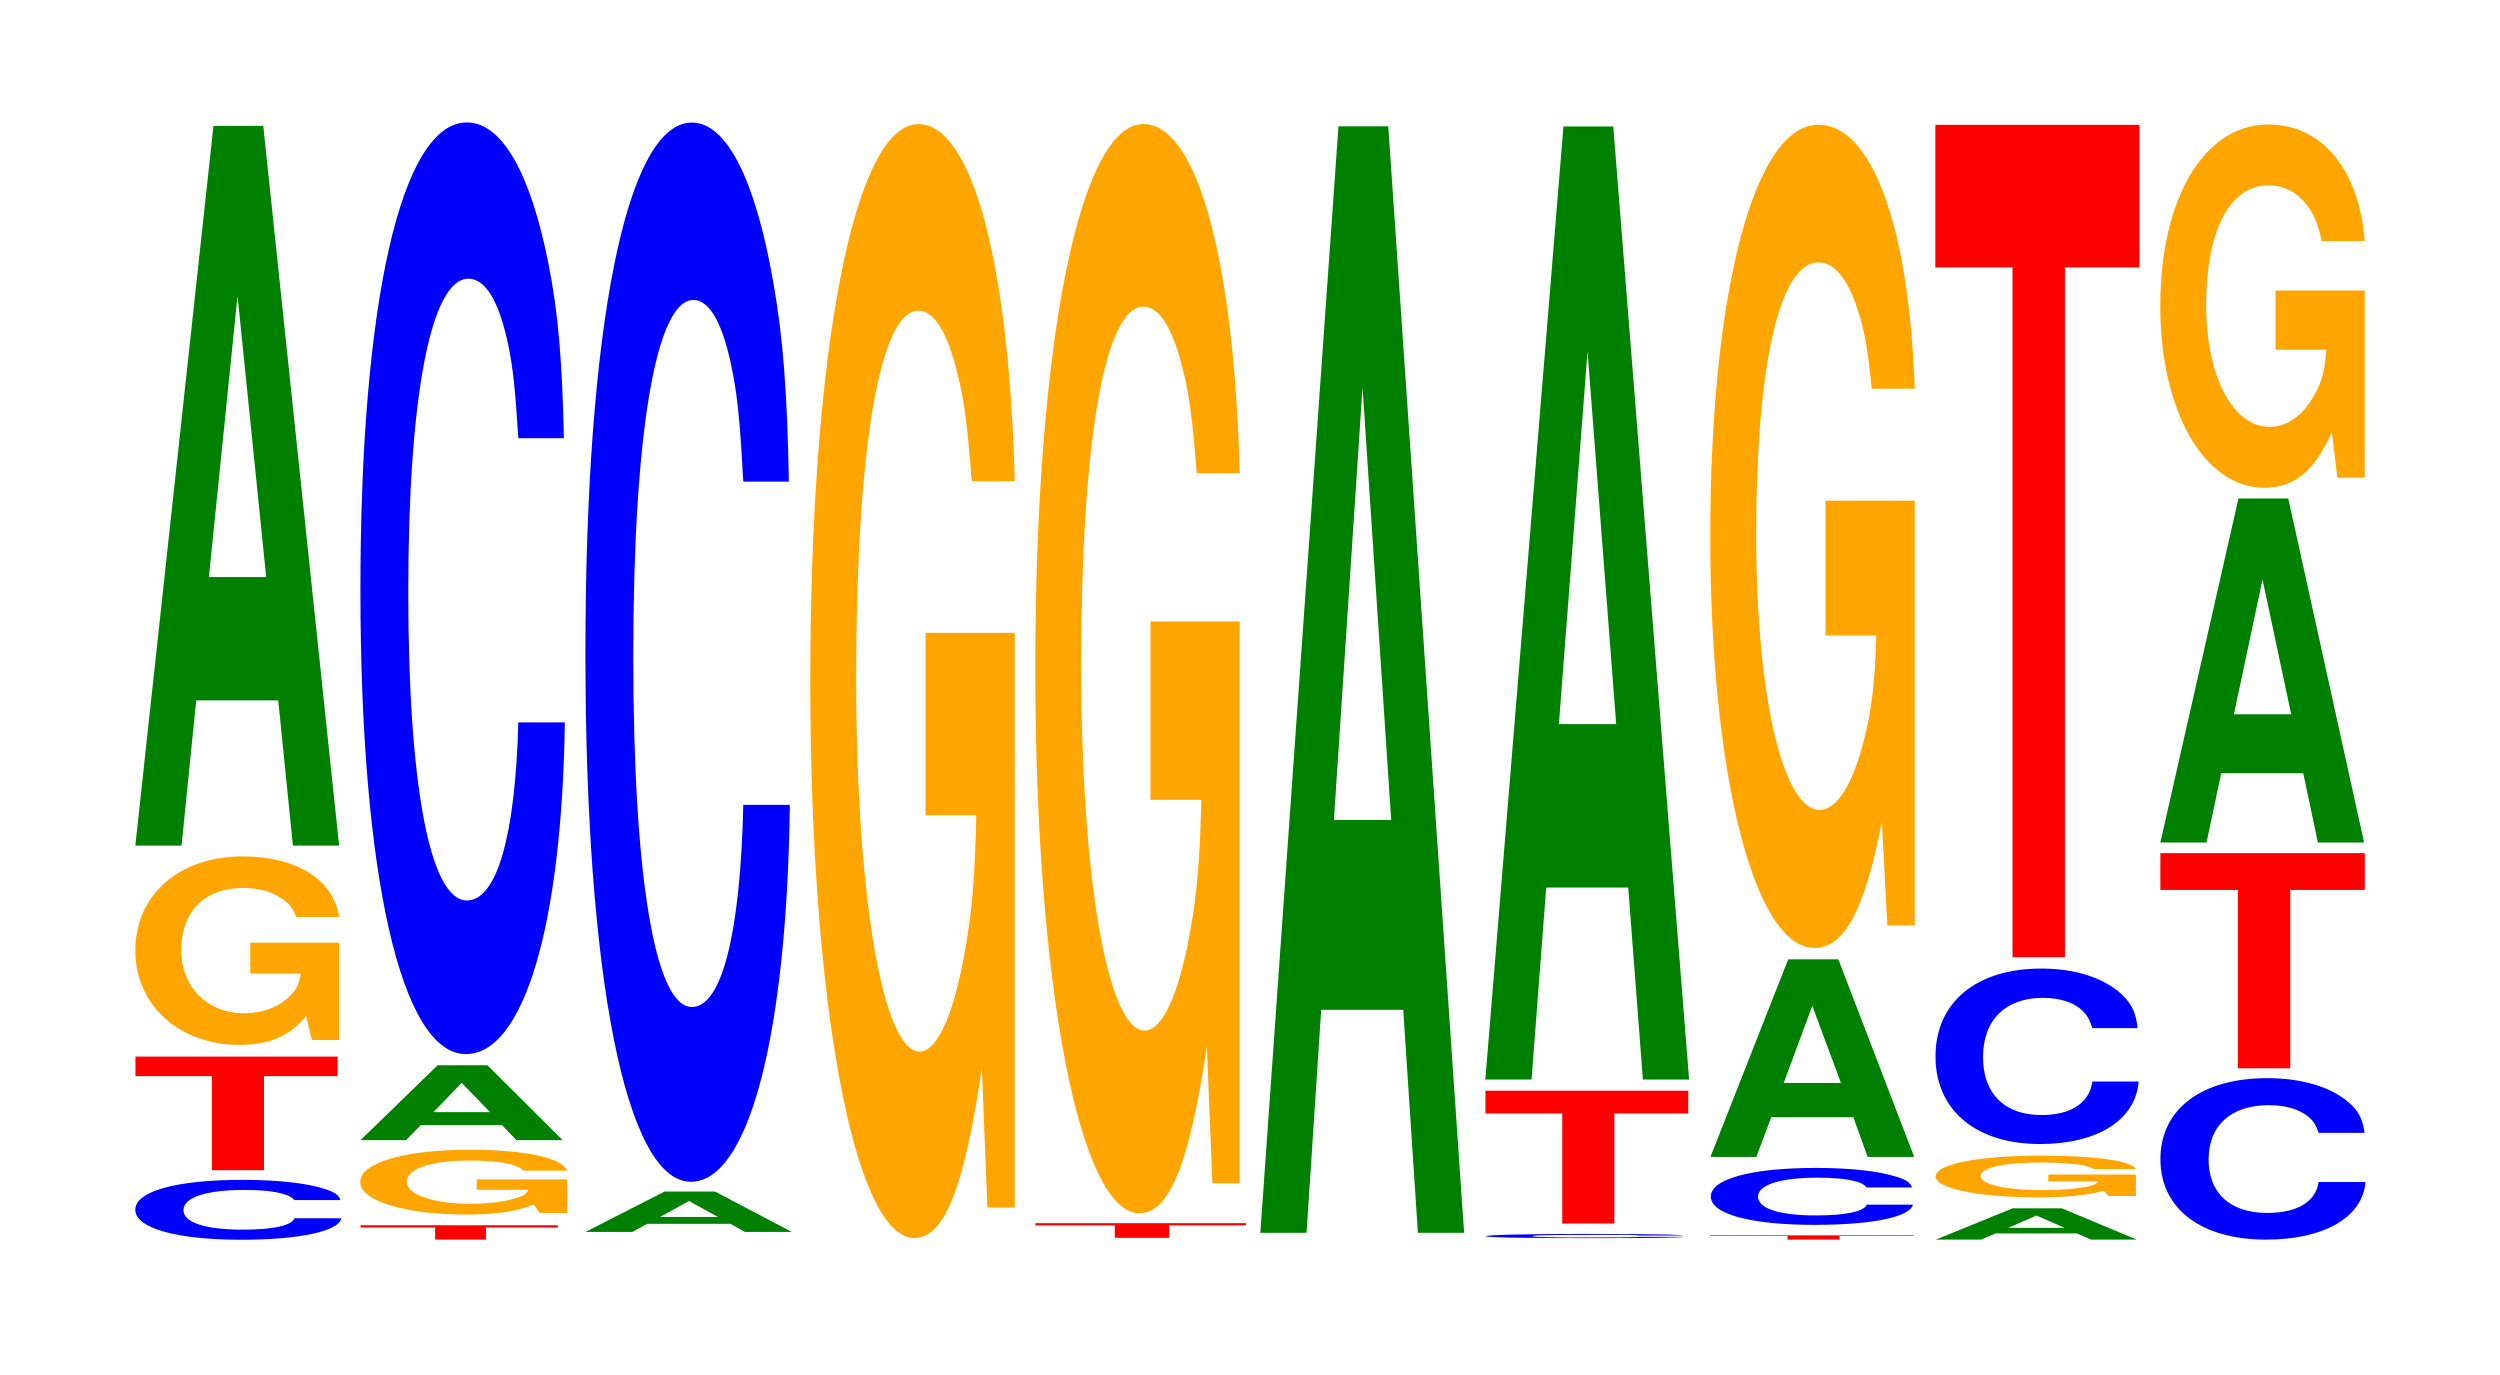 <?xml version="1.0" encoding="UTF-8"?>
<svg xmlns="http://www.w3.org/2000/svg" xmlns:xlink="http://www.w3.org/1999/xlink" width="120pt" height="66pt" viewBox="0 0 120 66" version="1.1">
<defs>
<g>
<symbol overflow="visible" id="glyph0-0">
<path style="stroke:none;" d="M 10.531 -1.812 C 10.469 -2.047 10.266 -2.188 9.781 -2.344 C 8.922 -2.625 7.531 -2.781 5.844 -2.781 C 2.656 -2.781 0.688 -2.234 0.688 -1.344 C 0.688 -0.469 2.641 0.094 5.781 0.094 C 8.578 0.094 10.453 -0.312 10.578 -0.938 L 8.328 -0.938 C 8.188 -0.578 7.281 -0.391 5.844 -0.391 C 4.047 -0.391 3 -0.734 3 -1.328 C 3 -1.938 4.094 -2.297 5.922 -2.297 C 6.719 -2.297 7.391 -2.234 7.812 -2.094 C 8.062 -2.031 8.188 -1.953 8.328 -1.812 Z M 10.531 -1.812 "/>
</symbol>
<symbol overflow="visible" id="glyph1-0">
<path style="stroke:none;" d="M 6.406 -4.516 L 9.938 -4.516 L 9.938 -5.453 L 0.234 -5.453 L 0.234 -4.516 L 3.906 -4.516 L 3.906 0 L 6.406 0 Z M 6.406 -4.516 "/>
</symbol>
<symbol overflow="visible" id="glyph2-0">
<path style="stroke:none;" d="M 10.391 -4.641 L 6.125 -4.641 L 6.125 -3.156 L 8.547 -3.156 C 8.484 -2.672 8.344 -2.375 8.016 -2.078 C 7.5 -1.547 6.688 -1.25 5.844 -1.25 C 4.078 -1.25 2.812 -2.5 2.812 -4.281 C 2.812 -6.141 3.938 -7.266 5.781 -7.266 C 6.547 -7.266 7.188 -7.078 7.672 -6.734 C 7.984 -6.531 8.141 -6.328 8.328 -5.875 L 10.391 -5.875 C 10.125 -7.656 8.344 -8.781 5.766 -8.781 C 2.703 -8.781 0.609 -6.938 0.609 -4.25 C 0.609 -1.641 2.719 0.266 5.594 0.266 C 7.031 0.266 7.984 -0.141 8.812 -1.109 L 9.078 0.031 L 10.391 0.031 Z M 10.391 -4.641 "/>
</symbol>
<symbol overflow="visible" id="glyph3-0">
<path style="stroke:none;" d="M 7.234 -6.969 L 7.938 0 L 10.156 0 L 6.516 -34.547 L 4.125 -34.547 L 0.375 0 L 2.594 0 L 3.297 -6.969 Z M 6.656 -12.891 L 3.906 -12.891 L 5.281 -26.391 Z M 6.656 -12.891 "/>
</symbol>
<symbol overflow="visible" id="glyph4-0">
<path style="stroke:none;" d="M 6.25 -0.578 L 9.703 -0.578 L 9.703 -0.688 L 0.234 -0.688 L 0.234 -0.578 L 3.812 -0.578 L 3.812 0 L 6.25 0 Z M 6.25 -0.578 "/>
</symbol>
<symbol overflow="visible" id="glyph5-0">
<path style="stroke:none;" d="M 10.562 -1.594 L 6.219 -1.594 L 6.219 -1.094 L 8.688 -1.094 C 8.641 -0.922 8.484 -0.812 8.156 -0.719 C 7.625 -0.531 6.812 -0.422 5.938 -0.422 C 4.141 -0.422 2.859 -0.859 2.859 -1.469 C 2.859 -2.109 4 -2.5 5.891 -2.5 C 6.656 -2.5 7.312 -2.438 7.797 -2.328 C 8.109 -2.25 8.281 -2.172 8.469 -2.016 L 10.562 -2.016 C 10.297 -2.641 8.484 -3.016 5.875 -3.016 C 2.75 -3.016 0.625 -2.391 0.625 -1.469 C 0.625 -0.562 2.766 0.094 5.688 0.094 C 7.141 0.094 8.125 -0.047 8.953 -0.391 L 9.234 0.016 L 10.562 0.016 Z M 10.562 -1.594 "/>
</symbol>
<symbol overflow="visible" id="glyph6-0">
<path style="stroke:none;" d="M 7.172 -0.719 L 7.859 0 L 10.078 0 L 6.469 -3.594 L 4.078 -3.594 L 0.375 0 L 2.562 0 L 3.266 -0.719 Z M 6.594 -1.344 L 3.875 -1.344 L 5.234 -2.75 Z M 6.594 -1.344 "/>
</symbol>
<symbol overflow="visible" id="glyph7-0">
<path style="stroke:none;" d="M 10.438 -28.219 C 10.359 -31.906 10.172 -34.234 9.688 -36.641 C 8.828 -40.969 7.453 -43.375 5.781 -43.375 C 2.641 -43.375 0.672 -34.766 0.672 -20.953 C 0.672 -7.266 2.625 1.344 5.734 1.344 C 8.5 1.344 10.344 -4.797 10.484 -14.578 L 8.25 -14.578 C 8.109 -9.125 7.219 -6.031 5.781 -6.031 C 4.016 -6.031 2.969 -11.531 2.969 -20.844 C 2.969 -30.266 4.062 -35.875 5.859 -35.875 C 6.656 -35.875 7.312 -34.828 7.75 -32.781 C 8 -31.609 8.109 -30.5 8.25 -28.219 Z M 10.438 -28.219 "/>
</symbol>
<symbol overflow="visible" id="glyph8-0">
<path style="stroke:none;" d="M 7.328 -0.391 L 8.031 0 L 10.281 0 L 6.594 -1.938 L 4.172 -1.938 L 0.375 0 L 2.625 0 L 3.328 -0.391 Z M 6.734 -0.719 L 3.953 -0.719 L 5.344 -1.484 Z M 6.734 -0.719 "/>
</symbol>
<symbol overflow="visible" id="glyph9-0">
<path style="stroke:none;" d="M 10.438 -32.078 C 10.359 -36.266 10.172 -38.938 9.688 -41.656 C 8.828 -46.578 7.453 -49.312 5.781 -49.312 C 2.641 -49.312 0.672 -39.531 0.672 -23.828 C 0.672 -8.25 2.625 1.531 5.734 1.531 C 8.5 1.531 10.344 -5.453 10.484 -16.562 L 8.25 -16.562 C 8.109 -10.375 7.219 -6.859 5.781 -6.859 C 4.016 -6.859 2.969 -13.109 2.969 -23.688 C 2.969 -34.406 4.062 -40.797 5.859 -40.797 C 6.656 -40.797 7.312 -39.594 7.75 -37.266 C 8 -35.938 8.109 -34.672 8.25 -32.078 Z M 10.438 -32.078 "/>
</symbol>
<symbol overflow="visible" id="glyph10-0">
<path style="stroke:none;" d="M 10.422 -27.438 L 6.141 -27.438 L 6.141 -18.688 L 8.578 -18.688 C 8.516 -15.812 8.375 -14.062 8.047 -12.25 C 7.516 -9.172 6.719 -7.344 5.859 -7.344 C 4.094 -7.344 2.812 -14.766 2.812 -25.266 C 2.812 -36.25 3.938 -42.906 5.797 -42.906 C 6.562 -42.906 7.203 -41.844 7.688 -39.828 C 8 -38.562 8.156 -37.375 8.359 -34.719 L 10.422 -34.719 C 10.156 -45.203 8.375 -51.859 5.797 -51.859 C 2.719 -51.859 0.609 -41.016 0.609 -25.125 C 0.609 -9.656 2.719 1.609 5.609 1.609 C 7.047 1.609 8.016 -0.844 8.844 -6.578 L 9.109 0.141 L 10.422 0.141 Z M 10.422 -27.438 "/>
</symbol>
<symbol overflow="visible" id="glyph11-0">
<path style="stroke:none;" d="M 6.672 -0.594 L 10.359 -0.594 L 10.359 -0.703 L 0.25 -0.703 L 0.25 -0.594 L 4.062 -0.594 L 4.062 0 L 6.672 0 Z M 6.672 -0.594 "/>
</symbol>
<symbol overflow="visible" id="glyph12-0">
<path style="stroke:none;" d="M 10.422 -26.828 L 6.141 -26.828 L 6.141 -18.266 L 8.578 -18.266 C 8.516 -15.469 8.375 -13.75 8.047 -11.969 C 7.516 -8.969 6.719 -7.188 5.859 -7.188 C 4.094 -7.188 2.812 -14.438 2.812 -24.703 C 2.812 -35.438 3.938 -41.938 5.797 -41.938 C 6.562 -41.938 7.203 -40.922 7.688 -38.938 C 8 -37.703 8.156 -36.531 8.359 -33.938 L 10.422 -33.938 C 10.156 -44.203 8.375 -50.703 5.797 -50.703 C 2.719 -50.703 0.609 -40.094 0.609 -24.562 C 0.609 -9.438 2.719 1.578 5.609 1.578 C 7.047 1.578 8.016 -0.828 8.844 -6.438 L 9.109 0.141 L 10.422 0.141 Z M 10.422 -26.828 "/>
</symbol>
<symbol overflow="visible" id="glyph13-0">
<path style="stroke:none;" d="M 7.234 -10.703 L 7.938 0 L 10.156 0 L 6.516 -53.109 L 4.125 -53.109 L 0.375 0 L 2.594 0 L 3.297 -10.703 Z M 6.656 -19.812 L 3.906 -19.812 L 5.281 -40.578 Z M 6.656 -19.812 "/>
</symbol>
<symbol overflow="visible" id="glyph14-0">
<path style="stroke:none;" d="M 10.172 -0.125 C 10.094 -0.141 9.891 -0.156 9.438 -0.172 C 8.594 -0.188 7.266 -0.203 5.641 -0.203 C 2.562 -0.203 0.656 -0.156 0.656 -0.094 C 0.656 -0.031 2.547 0 5.578 0 C 8.266 0 10.078 -0.016 10.203 -0.062 L 8.031 -0.062 C 7.906 -0.047 7.016 -0.031 5.641 -0.031 C 3.906 -0.031 2.891 -0.047 2.891 -0.094 C 2.891 -0.141 3.953 -0.156 5.703 -0.156 C 6.484 -0.156 7.125 -0.156 7.547 -0.156 C 7.781 -0.141 7.906 -0.141 8.031 -0.125 Z M 10.172 -0.125 "/>
</symbol>
<symbol overflow="visible" id="glyph15-0">
<path style="stroke:none;" d="M 6.422 -5.281 L 9.969 -5.281 L 9.969 -6.375 L 0.234 -6.375 L 0.234 -5.281 L 3.922 -5.281 L 3.922 0 L 6.422 0 Z M 6.422 -5.281 "/>
</symbol>
<symbol overflow="visible" id="glyph16-0">
<path style="stroke:none;" d="M 7.234 -9.219 L 7.938 0 L 10.156 0 L 6.516 -45.75 L 4.125 -45.75 L 0.375 0 L 2.594 0 L 3.297 -9.219 Z M 6.656 -17.062 L 3.906 -17.062 L 5.281 -34.953 Z M 6.656 -17.062 "/>
</symbol>
<symbol overflow="visible" id="glyph17-0">
<path style="stroke:none;" d="M 6.438 -0.172 L 10 -0.172 L 10 -0.203 L 0.234 -0.203 L 0.234 -0.172 L 3.938 -0.172 L 3.938 0 L 6.438 0 Z M 6.438 -0.172 "/>
</symbol>
<symbol overflow="visible" id="glyph18-0">
<path style="stroke:none;" d="M 10.328 -1.719 C 10.25 -1.953 10.047 -2.094 9.578 -2.234 C 8.734 -2.5 7.375 -2.656 5.719 -2.656 C 2.609 -2.656 0.672 -2.125 0.672 -1.281 C 0.672 -0.438 2.594 0.078 5.656 0.078 C 8.406 0.078 10.234 -0.297 10.375 -0.891 L 8.156 -0.891 C 8.031 -0.562 7.125 -0.375 5.719 -0.375 C 3.969 -0.375 2.938 -0.703 2.938 -1.281 C 2.938 -1.844 4.016 -2.188 5.797 -2.188 C 6.594 -2.188 7.234 -2.125 7.656 -2 C 7.906 -1.938 8.031 -1.859 8.156 -1.719 Z M 10.328 -1.719 "/>
</symbol>
<symbol overflow="visible" id="glyph19-0">
<path style="stroke:none;" d="M 7.234 -1.906 L 7.922 0 L 10.156 0 L 6.516 -9.484 L 4.109 -9.484 L 0.375 0 L 2.578 0 L 3.297 -1.906 Z M 6.641 -3.547 L 3.891 -3.547 L 5.266 -7.25 Z M 6.641 -3.547 "/>
</symbol>
<symbol overflow="visible" id="glyph20-0">
<path style="stroke:none;" d="M 10.422 -20.281 L 6.141 -20.281 L 6.141 -13.812 L 8.578 -13.812 C 8.516 -11.688 8.375 -10.406 8.047 -9.047 C 7.516 -6.781 6.719 -5.438 5.859 -5.438 C 4.094 -5.438 2.812 -10.922 2.812 -18.672 C 2.812 -26.797 3.938 -31.719 5.797 -31.719 C 6.562 -31.719 7.203 -30.938 7.688 -29.438 C 8 -28.5 8.156 -27.625 8.359 -25.656 L 10.422 -25.656 C 10.156 -33.422 8.375 -38.328 5.797 -38.328 C 2.719 -38.328 0.609 -30.312 0.609 -18.578 C 0.609 -7.141 2.719 1.188 5.609 1.188 C 7.047 1.188 8.016 -0.625 8.844 -4.859 L 9.109 0.109 L 10.422 0.109 Z M 10.422 -20.281 "/>
</symbol>
<symbol overflow="visible" id="glyph21-0">
<path style="stroke:none;" d="M 7.141 -0.297 L 7.828 0 L 10.016 0 L 6.422 -1.5 L 4.062 -1.5 L 0.375 0 L 2.547 0 L 3.25 -0.297 Z M 6.562 -0.562 L 3.844 -0.562 L 5.203 -1.156 Z M 6.562 -0.562 "/>
</symbol>
<symbol overflow="visible" id="glyph22-0">
<path style="stroke:none;" d="M 10.219 -1.031 L 6.016 -1.031 L 6.016 -0.703 L 8.406 -0.703 C 8.359 -0.594 8.203 -0.531 7.891 -0.453 C 7.375 -0.344 6.578 -0.281 5.75 -0.281 C 4.016 -0.281 2.766 -0.547 2.766 -0.953 C 2.766 -1.359 3.859 -1.609 5.688 -1.609 C 6.438 -1.609 7.078 -1.562 7.547 -1.5 C 7.844 -1.453 8 -1.406 8.188 -1.297 L 10.219 -1.297 C 9.969 -1.703 8.203 -1.938 5.672 -1.938 C 2.656 -1.938 0.609 -1.531 0.609 -0.938 C 0.609 -0.359 2.672 0.062 5.5 0.062 C 6.922 0.062 7.859 -0.031 8.672 -0.25 L 8.922 0 L 10.219 0 Z M 10.219 -1.031 "/>
</symbol>
<symbol overflow="visible" id="glyph23-0">
<path style="stroke:none;" d="M 10.375 -5.312 C 10.297 -6.016 10.109 -6.453 9.641 -6.906 C 8.781 -7.719 7.406 -8.172 5.75 -8.172 C 2.625 -8.172 0.672 -6.547 0.672 -3.953 C 0.672 -1.375 2.609 0.25 5.688 0.25 C 8.453 0.25 10.281 -0.906 10.422 -2.75 L 8.203 -2.75 C 8.062 -1.719 7.172 -1.141 5.75 -1.141 C 3.984 -1.141 2.953 -2.172 2.953 -3.922 C 2.953 -5.703 4.031 -6.766 5.828 -6.766 C 6.625 -6.766 7.281 -6.562 7.703 -6.172 C 7.938 -5.953 8.062 -5.75 8.203 -5.312 Z M 10.375 -5.312 "/>
</symbol>
<symbol overflow="visible" id="glyph24-0">
<path style="stroke:none;" d="M 6.453 -33.109 L 10.031 -33.109 L 10.031 -39.953 L 0.234 -39.953 L 0.234 -33.109 L 3.938 -33.109 L 3.938 0 L 6.453 0 Z M 6.453 -33.109 "/>
</symbol>
<symbol overflow="visible" id="glyph25-0">
<path style="stroke:none;" d="M 10.469 -4.891 C 10.391 -5.531 10.188 -5.938 9.719 -6.344 C 8.859 -7.094 7.469 -7.516 5.797 -7.516 C 2.641 -7.516 0.672 -6.031 0.672 -3.625 C 0.672 -1.25 2.625 0.234 5.734 0.234 C 8.516 0.234 10.375 -0.828 10.516 -2.531 L 8.266 -2.531 C 8.125 -1.578 7.234 -1.047 5.797 -1.047 C 4.016 -1.047 2.984 -2 2.984 -3.609 C 2.984 -5.25 4.062 -6.219 5.875 -6.219 C 6.672 -6.219 7.328 -6.031 7.766 -5.672 C 8.016 -5.469 8.125 -5.281 8.266 -4.891 Z M 10.469 -4.891 "/>
</symbol>
<symbol overflow="visible" id="glyph26-0">
<path style="stroke:none;" d="M 6.469 -8.562 L 10.047 -8.562 L 10.047 -10.328 L 0.234 -10.328 L 0.234 -8.562 L 3.953 -8.562 L 3.953 0 L 6.469 0 Z M 6.469 -8.562 "/>
</symbol>
<symbol overflow="visible" id="glyph27-0">
<path style="stroke:none;" d="M 7.234 -3.328 L 7.938 0 L 10.156 0 L 6.516 -16.516 L 4.125 -16.516 L 0.375 0 L 2.594 0 L 3.297 -3.328 Z M 6.656 -6.156 L 3.906 -6.156 L 5.281 -12.625 Z M 6.656 -6.156 "/>
</symbol>
<symbol overflow="visible" id="glyph28-0">
<path style="stroke:none;" d="M 10.422 -8.938 L 6.141 -8.938 L 6.141 -6.094 L 8.578 -6.094 C 8.516 -5.156 8.375 -4.578 8.047 -4 C 7.516 -2.984 6.719 -2.391 5.859 -2.391 C 4.094 -2.391 2.812 -4.812 2.812 -8.234 C 2.812 -11.812 3.938 -13.984 5.797 -13.984 C 6.562 -13.984 7.203 -13.641 7.688 -12.984 C 8 -12.562 8.156 -12.188 8.359 -11.312 L 10.422 -11.312 C 10.156 -14.734 8.375 -16.906 5.797 -16.906 C 2.719 -16.906 0.609 -13.375 0.609 -8.188 C 0.609 -3.141 2.719 0.531 5.609 0.531 C 7.047 0.531 8.016 -0.281 8.844 -2.141 L 9.109 0.047 L 10.422 0.047 Z M 10.422 -8.938 "/>
</symbol>
</g>
</defs>
<g id="surface1">
<g style="fill:rgb(0%,0%,100%);fill-opacity:1;">
  <use xlink:href="#glyph0-0" x="5.806" y="59.414"/>
</g>
<g style="fill:rgb(100%,0%,0%);fill-opacity:1;">
  <use xlink:href="#glyph1-0" x="6.267" y="56.17"/>
</g>
<g style="fill:rgb(100%,64.647%,0%);fill-opacity:1;">
  <use xlink:href="#glyph2-0" x="5.888" y="49.888"/>
</g>
<g style="fill:rgb(0%,50.194%,0%);fill-opacity:1;">
  <use xlink:href="#glyph3-0" x="6.121" y="40.589"/>
</g>
<g style="fill:rgb(100%,0%,0%);fill-opacity:1;">
  <use xlink:href="#glyph4-0" x="17.075" y="59.5"/>
</g>
<g style="fill:rgb(100%,64.647%,0%);fill-opacity:1;">
  <use xlink:href="#glyph5-0" x="16.666" y="58.204"/>
</g>
<g style="fill:rgb(0%,50.194%,0%);fill-opacity:1;">
  <use xlink:href="#glyph6-0" x="16.928" y="54.727"/>
</g>
<g style="fill:rgb(0%,0%,100%);fill-opacity:1;">
  <use xlink:href="#glyph7-0" x="16.628" y="49.252"/>
</g>
<g style="fill:rgb(0%,50.194%,0%);fill-opacity:1;">
  <use xlink:href="#glyph8-0" x="27.728" y="59.133"/>
</g>
<g style="fill:rgb(0%,0%,100%);fill-opacity:1;">
  <use xlink:href="#glyph9-0" x="27.428" y="55.195"/>
</g>
<g style="fill:rgb(100%,64.647%,0%);fill-opacity:1;">
  <use xlink:href="#glyph10-0" x="38.285" y="57.817"/>
</g>
<g style="fill:rgb(100%,0%,0%);fill-opacity:1;">
  <use xlink:href="#glyph11-0" x="49.448" y="59.415"/>
</g>
<g style="fill:rgb(100%,64.647%,0%);fill-opacity:1;">
  <use xlink:href="#glyph12-0" x="49.085" y="56.657"/>
</g>
<g style="fill:rgb(0%,50.194%,0%);fill-opacity:1;">
  <use xlink:href="#glyph13-0" x="60.121" y="59.173"/>
</g>
<g style="fill:rgb(0%,0%,100%);fill-opacity:1;">
  <use xlink:href="#glyph14-0" x="70.666" y="59.431"/>
</g>
<g style="fill:rgb(100%,0%,0%);fill-opacity:1;">
  <use xlink:href="#glyph15-0" x="71.067" y="58.729"/>
</g>
<g style="fill:rgb(0%,50.194%,0%);fill-opacity:1;">
  <use xlink:href="#glyph16-0" x="70.921" y="51.819"/>
</g>
<g style="fill:rgb(100%,0%,0%);fill-opacity:1;">
  <use xlink:href="#glyph17-0" x="81.863" y="59.5"/>
</g>
<g style="fill:rgb(0%,0%,100%);fill-opacity:1;">
  <use xlink:href="#glyph18-0" x="81.447" y="58.716"/>
</g>
<g style="fill:rgb(0%,50.194%,0%);fill-opacity:1;">
  <use xlink:href="#glyph19-0" x="81.725" y="55.532"/>
</g>
<g style="fill:rgb(100%,64.647%,0%);fill-opacity:1;">
  <use xlink:href="#glyph20-0" x="81.485" y="44.313"/>
</g>
<g style="fill:rgb(0%,50.194%,0%);fill-opacity:1;">
  <use xlink:href="#glyph21-0" x="92.543" y="59.5"/>
</g>
<g style="fill:rgb(100%,64.647%,0%);fill-opacity:1;">
  <use xlink:href="#glyph22-0" x="92.303" y="57.409"/>
</g>
<g style="fill:rgb(0%,0%,100%);fill-opacity:1;">
  <use xlink:href="#glyph23-0" x="92.232" y="54.663"/>
</g>
<g style="fill:rgb(100%,0%,0%);fill-opacity:1;">
  <use xlink:href="#glyph24-0" x="92.663" y="45.946"/>
</g>
<g style="fill:rgb(0%,0%,100%);fill-opacity:1;">
  <use xlink:href="#glyph25-0" x="103.028" y="59.268"/>
</g>
<g style="fill:rgb(100%,0%,0%);fill-opacity:1;">
  <use xlink:href="#glyph26-0" x="103.463" y="51.279"/>
</g>
<g style="fill:rgb(0%,50.194%,0%);fill-opacity:1;">
  <use xlink:href="#glyph27-0" x="103.321" y="40.442"/>
</g>
<g style="fill:rgb(100%,64.647%,0%);fill-opacity:1;">
  <use xlink:href="#glyph28-0" x="103.085" y="22.882"/>
</g>
</g>
</svg>
